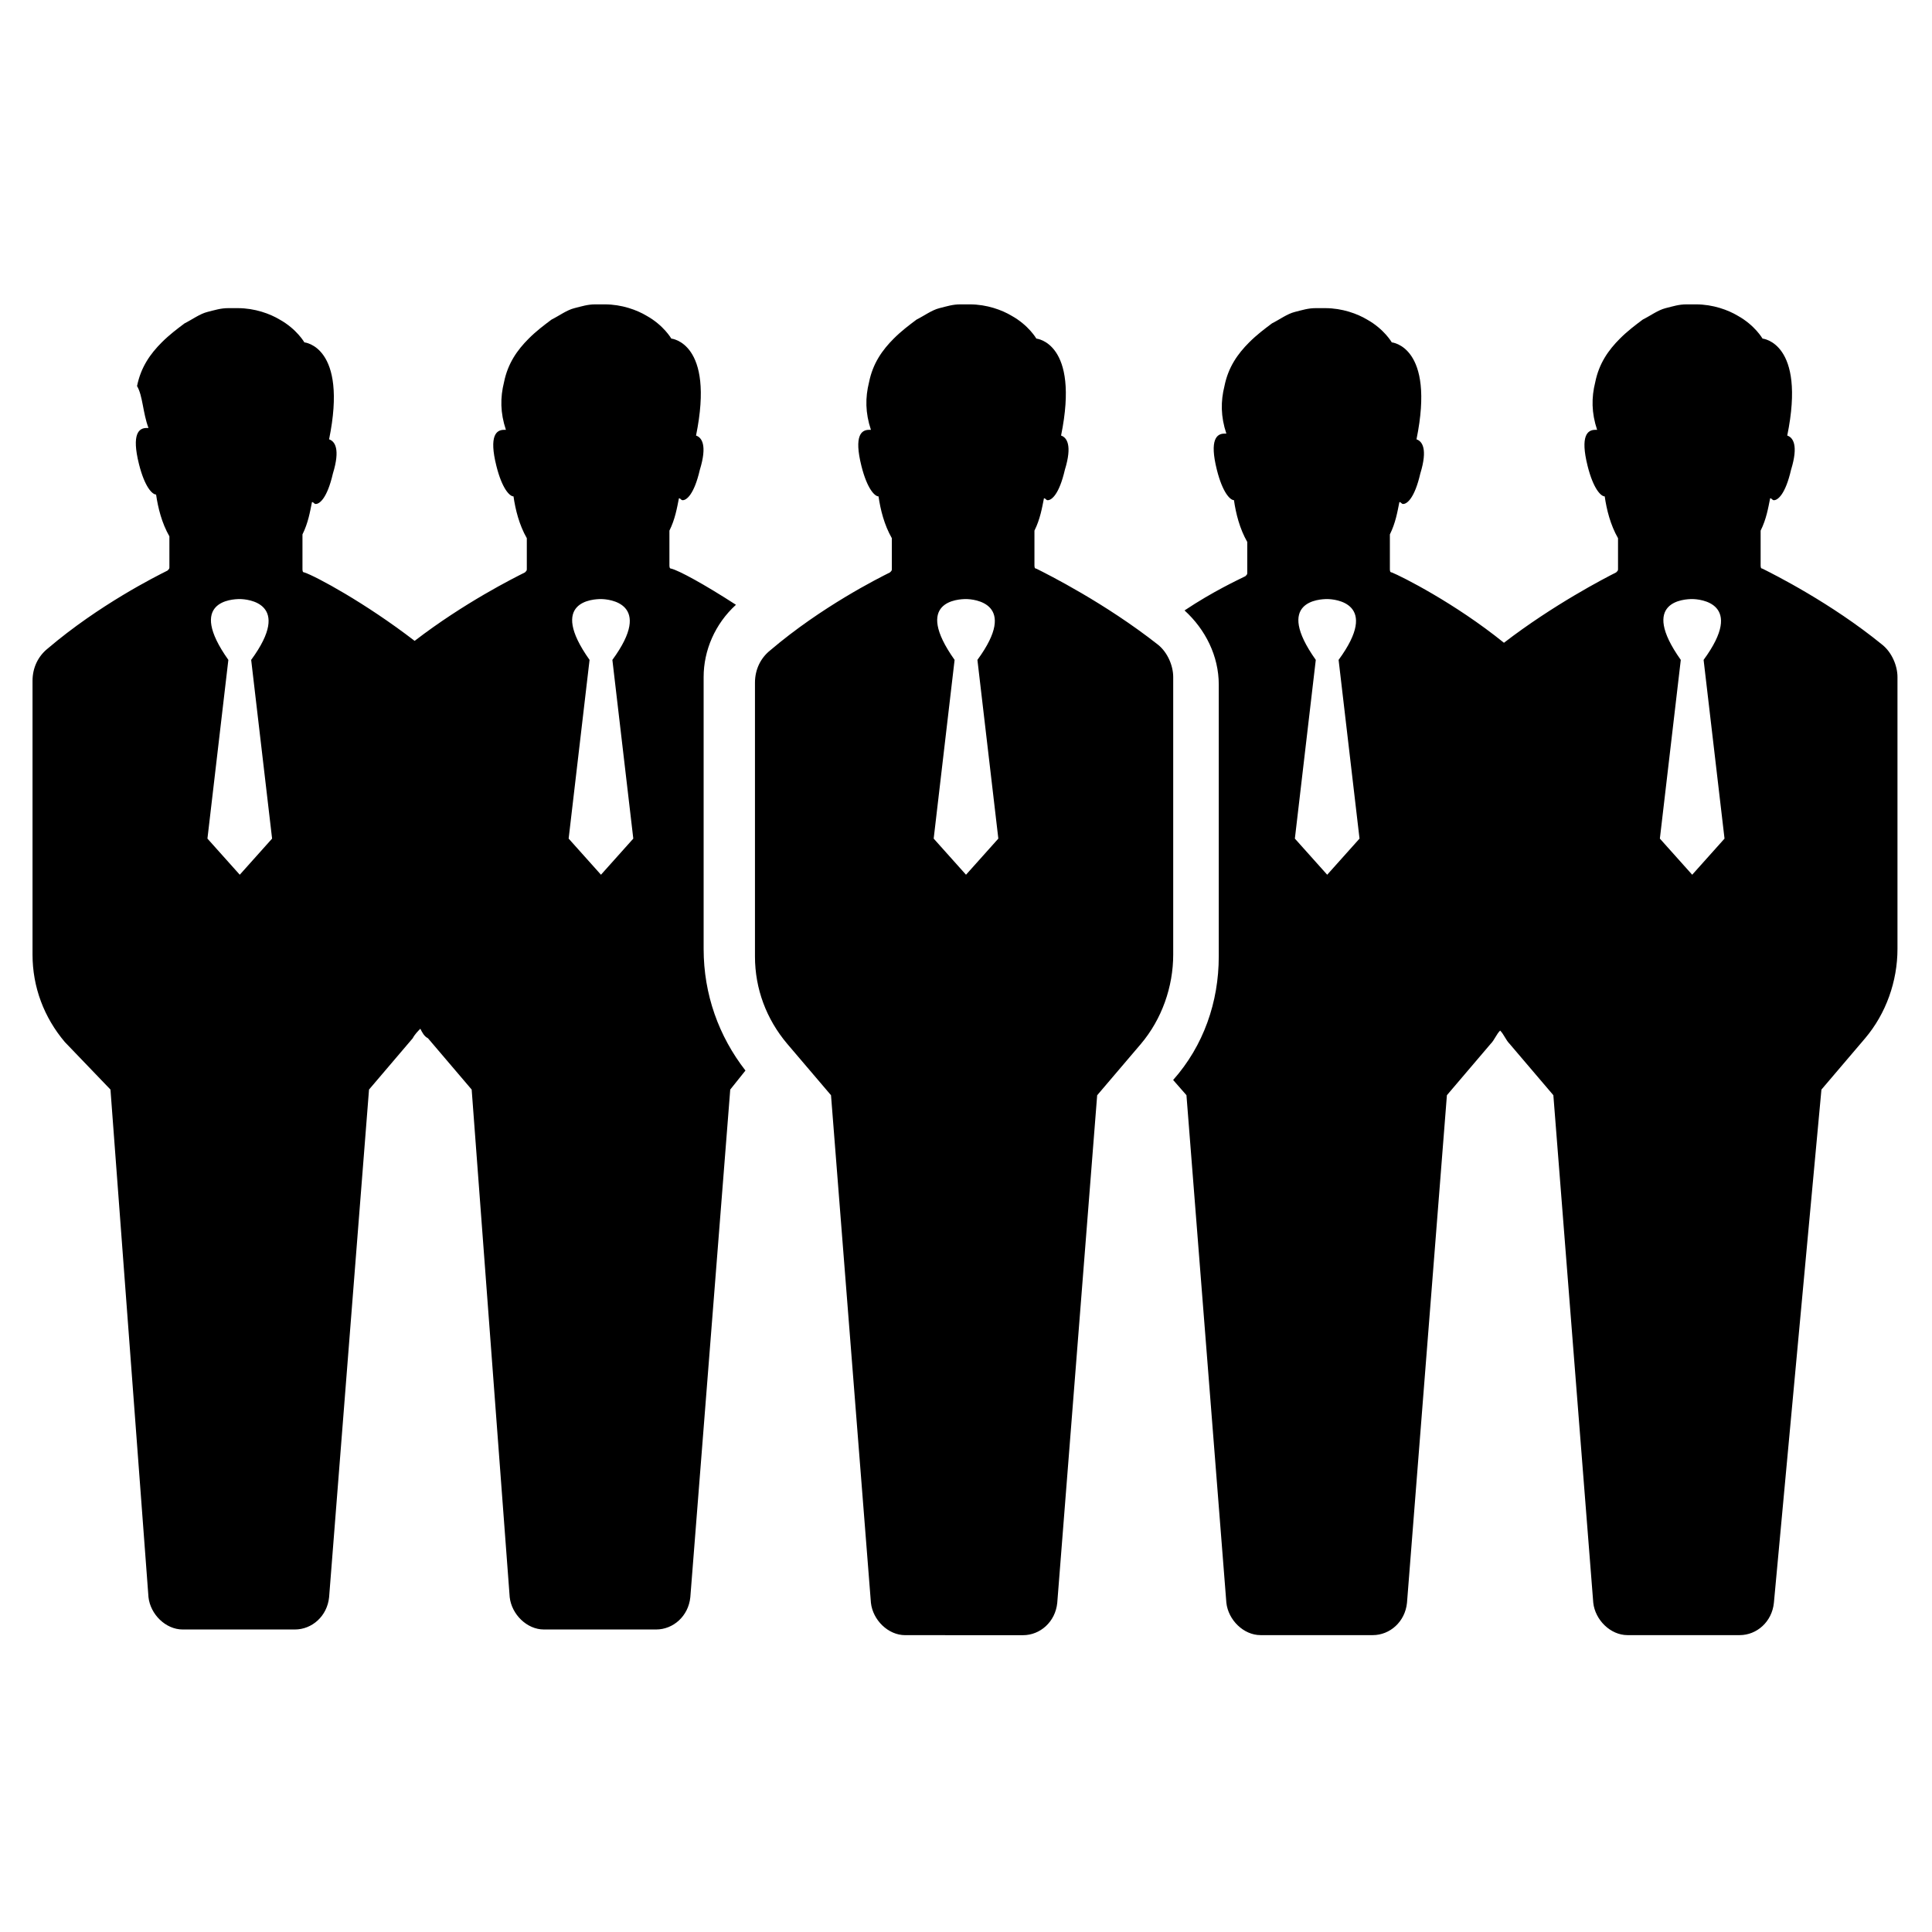 <?xml version="1.0" encoding="UTF-8"?>
<!-- Uploaded to: ICON Repo, www.iconrepo.com, Generator: ICON Repo Mixer Tools -->
<svg fill="#000000" width="800px" height="800px" version="1.1" viewBox="144 144 512 512" xmlns="http://www.w3.org/2000/svg">
 <path d="m611.09 294.7c-0.504 0-0.504-0.504-0.504-1.008v-9.07c1.512-3.023 2.016-6.047 2.519-8.566 0.504 0 0.504 0.504 1.008 0.504 1.008 0 3.023-1.512 4.535-8.062 2.016-6.551 0.504-8.566-1.008-9.07 5.039-24.688-6.551-25.695-6.551-25.695s-2.016-3.527-6.551-6.047c-2.519-1.512-6.551-3.023-11.082-3.023h-2.519c-2.016 0-3.527 0.504-5.543 1.008-2.016 0.504-4.031 2.016-6.047 3.023-2.016 1.512-4.031 3.023-6.047 5.039-3.023 3.023-5.543 6.551-6.551 11.586-1.008 4.031-1.008 8.062 0.504 12.594h-0.504c-2.016 0-4.031 1.512-2.016 9.574 1.512 6.047 3.527 8.062 4.535 8.062 0.504 3.527 1.512 7.559 3.527 11.082v8.062c0 0.504 0 0.504-0.504 1.008-3.023 1.512-16.625 8.566-29.727 18.641-13.098-10.578-27.207-17.633-29.727-18.641-0.504 0-0.504-0.504-0.504-1.008v-9.07c1.512-3.023 2.016-6.047 2.519-8.566 0.504 0 0.504 0.504 1.008 0.504 1.008 0 3.023-1.512 4.535-8.062 2.016-6.551 0.504-8.566-1.008-9.07 5.039-24.688-6.551-25.695-6.551-25.695s-2.016-3.527-6.551-6.047c-2.519-1.512-6.551-3.023-11.082-3.023h-2.519c-2.016 0-3.527 0.504-5.543 1.008-2.016 0.504-4.031 2.016-6.047 3.023-2.016 1.512-4.031 3.023-6.047 5.039-3.023 3.023-5.543 6.551-6.551 11.586-1.008 4.031-1.008 8.062 0.504 12.594h-0.504c-2.016 0-4.031 1.512-2.016 9.574 1.512 6.047 3.527 8.062 4.535 8.062 0.504 3.527 1.512 7.559 3.527 11.082v8.062c0 0.504 0 0.504-0.504 1.008-2.016 1.008-8.566 4.031-16.121 9.07 5.543 5.039 9.07 12.09 9.07 19.648v72.043c0 12.09-4.031 23.68-12.09 32.746l3.527 4.031 10.578 134.52c0.504 4.535 4.535 8.566 9.07 8.566h29.727c4.535 0 8.566-3.527 9.07-8.566l10.578-134.52 11.586-13.602c1.008-1.008 1.512-2.519 2.519-3.527 1.008 1.008 1.512 2.519 2.519 3.527l11.586 13.602 10.578 134.52c0.504 4.535 4.535 8.566 9.07 8.566h29.727c4.535 0 8.566-3.527 9.07-8.566l12.598-136.01 11.586-13.602c5.543-6.551 8.566-15.113 8.566-23.68v-72.043c0-3.023-1.512-6.551-4.031-8.566-13.602-11.086-28.715-18.641-31.738-20.152zm-115.37 81.113-8.566-9.574 5.543-47.359c-11.082-15.617 1.008-16.121 3.023-16.121s14.105 1.008 3.023 16.121l5.543 47.359zm96.73 0-8.566-9.574 5.543-47.359c-11.082-15.617 1.008-16.121 3.023-16.121s14.105 1.008 3.023 16.121l5.543 47.359zm-261.98-37.281v-15.113c0-7.055 3.023-14.105 8.566-19.145-8.566-5.543-15.113-9.07-17.129-9.574-0.504 0-0.504-0.504-0.504-1.008v-9.07c1.512-3.023 2.016-6.047 2.519-8.566 0.504 0 0.504 0.504 1.008 0.504 1.008 0 3.023-1.512 4.535-8.062 2.016-6.551 0.504-8.566-1.008-9.07 5.039-24.688-6.551-25.695-6.551-25.695s-2.016-3.527-6.551-6.047c-2.519-1.512-6.551-3.023-11.082-3.023h-2.519c-2.016 0-3.527 0.504-5.543 1.008s-4.031 2.016-6.047 3.023c-2.016 1.512-4.031 3.023-6.047 5.039-3.023 3.023-5.543 6.551-6.551 11.586-1.008 4.031-1.008 8.062 0.504 12.594h-0.504c-2.016 0-4.031 1.512-2.016 9.574 1.512 6.047 3.527 8.062 4.535 8.062 0.504 3.527 1.512 7.559 3.527 11.082v8.062c0 0.504 0 0.504-0.504 1.008-3.023 1.512-16.121 8.062-29.223 18.137-13.098-10.078-26.199-17.129-29.223-18.137-0.504 0-0.504-0.504-0.504-1.008v-9.07c1.512-3.023 2.016-6.047 2.519-8.566 0.504 0 0.504 0.504 1.008 0.504 1.008 0 3.023-1.512 4.535-8.062 2.016-6.551 0.504-8.566-1.008-9.07 5.039-24.688-6.551-25.695-6.551-25.695s-2.016-3.527-6.551-6.047c-2.519-1.512-6.551-3.023-11.082-3.023h-2.519c-2.016 0-3.527 0.504-5.543 1.008s-4.031 2.016-6.047 3.023c-2.016 1.512-4.031 3.023-6.047 5.039-3.023 3.023-5.543 6.551-6.551 11.586 1.52 2.535 1.52 7.07 3.031 11.102h-0.504c-2.016 0-4.031 1.512-2.016 9.574 1.512 6.047 3.527 8.062 4.535 8.062 0.504 3.527 1.512 7.559 3.527 11.082v8.062c0 0.504 0 0.504-0.504 1.008-3.023 1.512-18.137 9.07-31.738 20.656-2.519 2.016-4.031 5.039-4.031 8.566v72.547c0 8.566 3.023 16.625 8.566 23.176l12.09 12.59 10.074 134.52c0.504 4.535 4.535 8.566 9.07 8.566h29.727c4.535 0 8.566-3.527 9.07-8.566l10.578-134.52 11.586-13.602c0.504-1.008 1.512-2.016 2.016-2.519 0.504 1.008 1.008 2.016 2.016 2.519l11.586 13.602 10.078 134.52c0.504 4.535 4.535 8.566 9.07 8.566h29.727c4.535 0 8.566-3.527 9.07-8.566l10.578-134.52 4.031-5.039c-7.055-9.07-11.082-20.152-11.082-32.242zm-122.93 37.281-8.566-9.574 5.543-47.359c-11.082-15.617 1.008-16.121 3.023-16.121s14.105 1.008 3.023 16.121l5.543 47.359zm95.723 0-8.566-9.574 5.543-47.359c-11.082-15.617 1.008-16.121 3.023-16.121s14.105 1.008 3.023 16.121l5.543 47.359zm115.38-81.113c-0.504 0-0.504-0.504-0.504-1.008v-9.07c1.512-3.023 2.016-6.047 2.519-8.566 0.504 0 0.504 0.504 1.008 0.504 1.008 0 3.023-1.512 4.535-8.062 2.016-6.551 0.504-8.566-1.008-9.07 5.039-24.688-6.551-25.695-6.551-25.695s-2.016-3.527-6.551-6.047c-2.519-1.512-6.551-3.023-11.082-3.023h-2.519c-2.016 0-3.527 0.504-5.543 1.008-2.016 0.504-4.031 2.016-6.047 3.023-2.016 1.512-4.031 3.023-6.047 5.039-3.023 3.023-5.543 6.551-6.551 11.586-1.008 4.031-1.008 8.062 0.504 12.594h-0.504c-2.016 0-4.031 1.512-2.016 9.574 1.512 6.047 3.527 8.062 4.535 8.062 0.504 3.527 1.512 7.559 3.527 11.082v8.062c0 0.504 0 0.504-0.504 1.008-3.023 1.512-18.137 9.07-31.738 20.656-2.519 2.016-4.031 5.039-4.031 8.566v72.547c0 8.566 3.023 16.625 8.566 23.176l11.586 13.602 10.578 134.52c0.504 4.535 4.535 8.566 9.07 8.566l31.238 0.008c4.535 0 8.566-3.527 9.07-8.566l10.578-134.52 11.586-13.602c5.543-6.551 8.566-15.113 8.566-23.68v-73.555c0-3.023-1.512-6.551-4.031-8.566-14.105-11.086-29.219-18.641-32.242-20.152zm-18.641 81.113-8.566-9.574 5.543-47.359c-11.082-15.617 1.008-16.121 3.023-16.121s14.105 1.008 3.023 16.121l5.543 47.359z"/>
</svg>